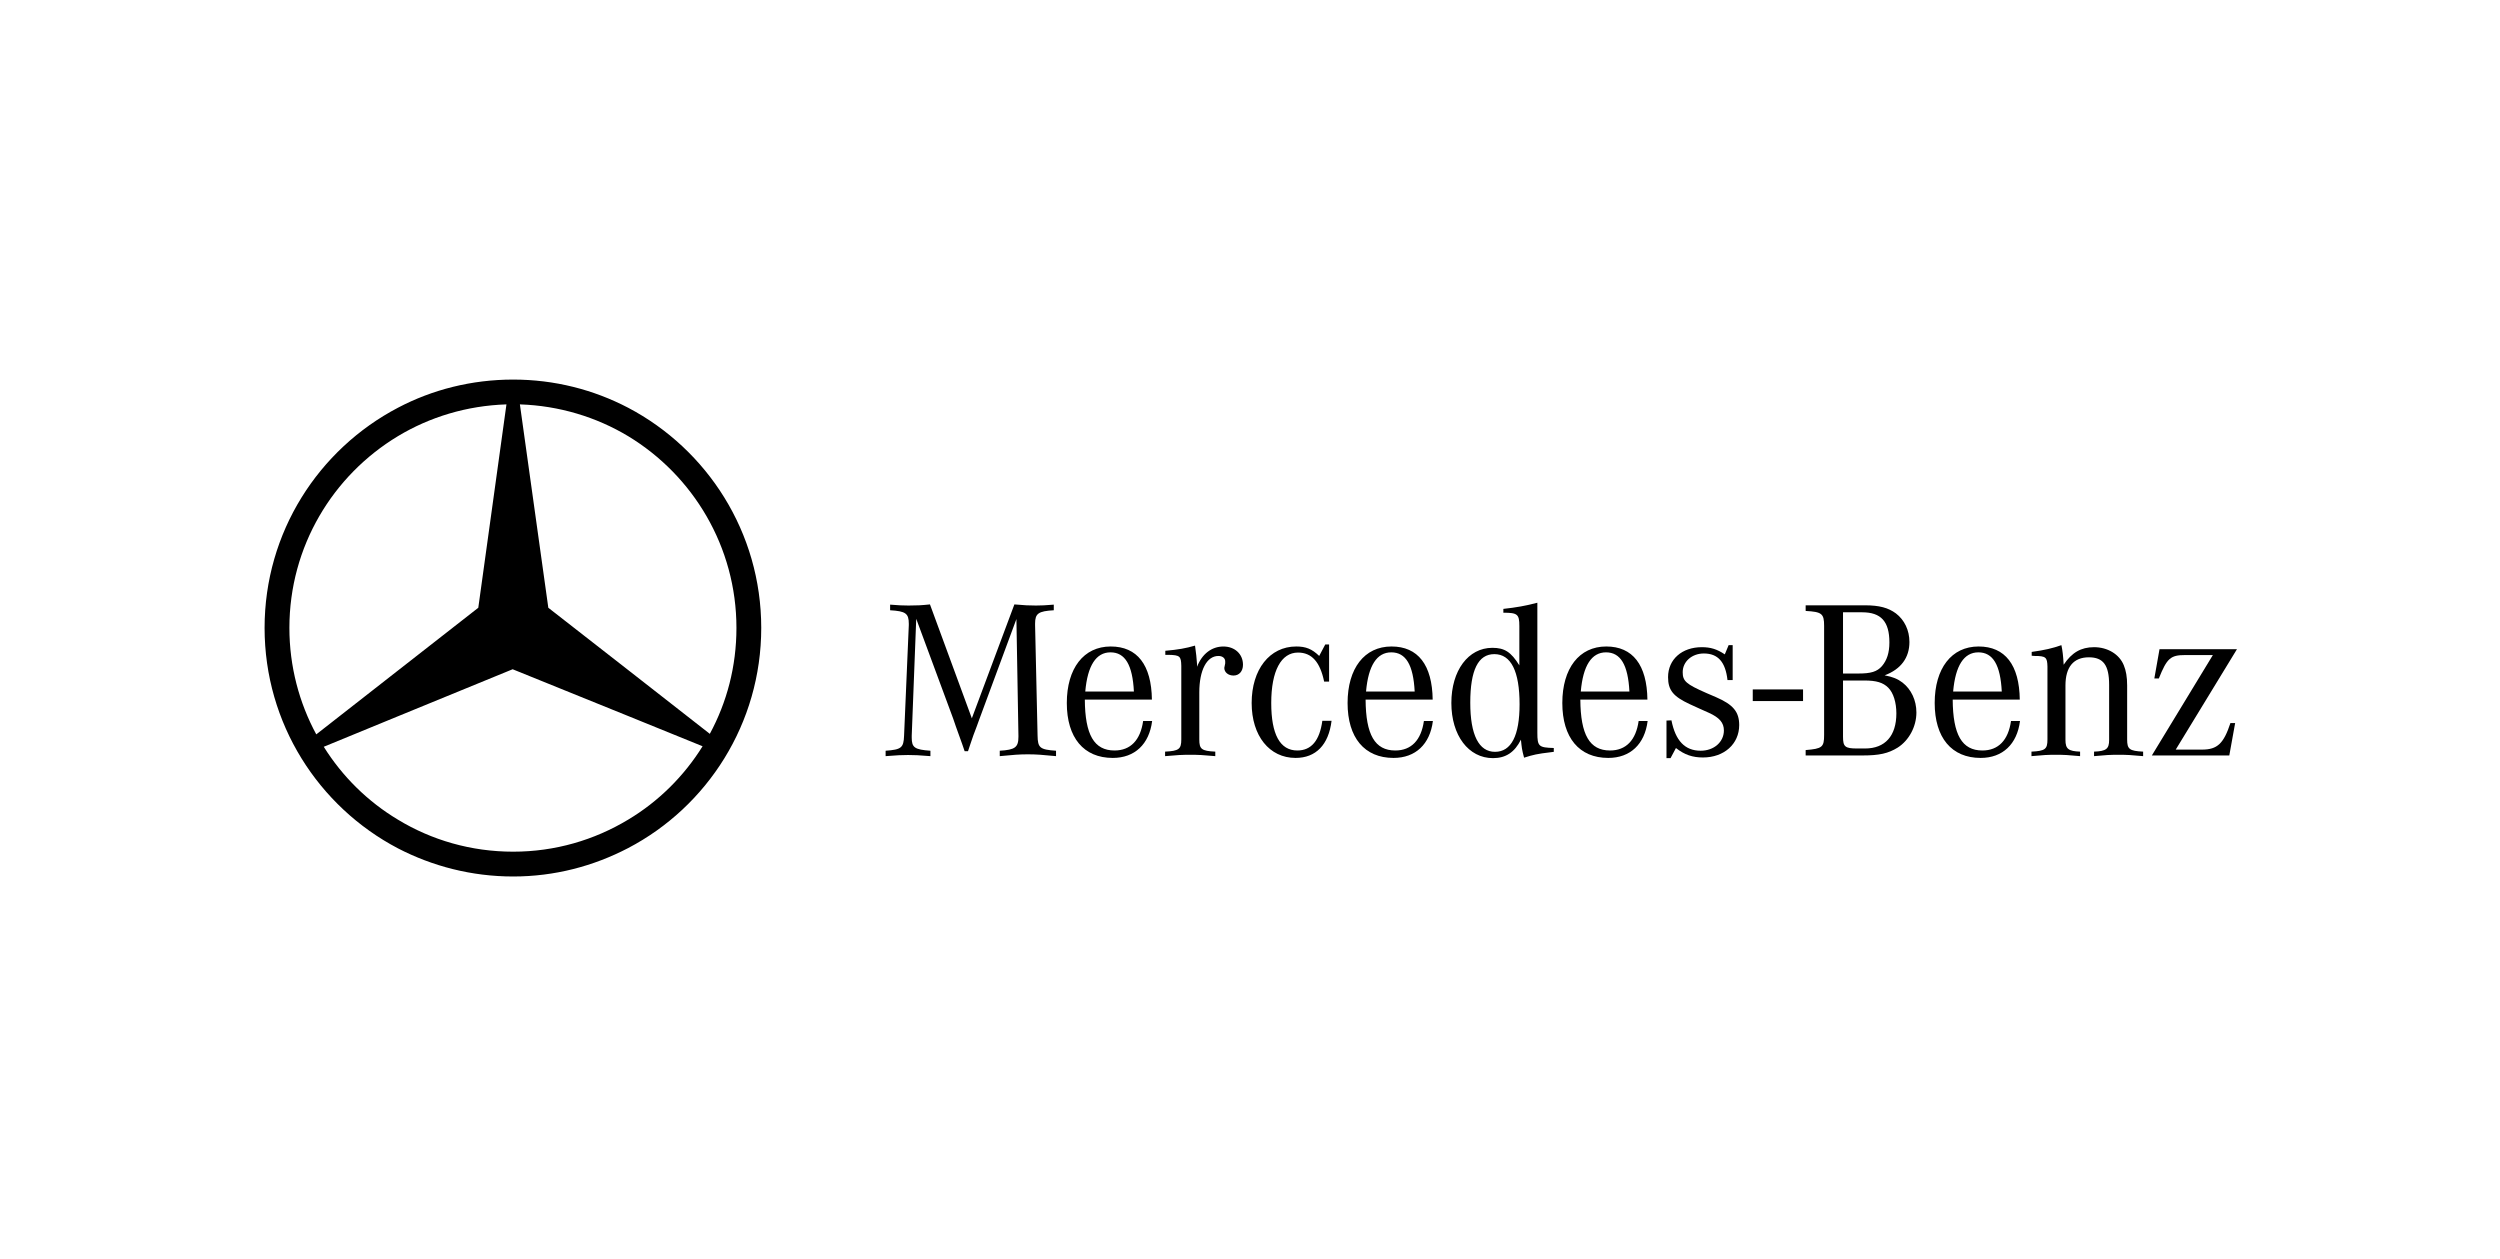 <svg width="276" height="139" viewBox="0 0 276 139" fill="none" xmlns="http://www.w3.org/2000/svg">
<path d="M193.504 76.112H199.057V77.397H193.504V76.112Z" fill="black"/>
<path d="M101.152 68.317L100.655 81.216V81.439C100.655 82.533 100.978 82.757 102.718 82.881V83.478C101.451 83.378 100.954 83.353 100.258 83.353C99.562 83.353 99.065 83.378 97.772 83.478V82.881C99.512 82.757 99.761 82.558 99.81 81.216L100.332 69.013V68.864C100.332 67.721 99.984 67.472 98.269 67.373V66.752C99.239 66.826 99.611 66.851 100.307 66.851C101.227 66.851 101.724 66.826 102.668 66.727L107.291 79.302L111.988 66.727C113.107 66.826 113.628 66.851 114.374 66.851C114.995 66.851 115.393 66.826 116.337 66.752V67.373C114.647 67.472 114.274 67.721 114.274 68.839V69.013L114.548 81.216C114.573 82.558 114.796 82.757 116.586 82.881V83.478C115.02 83.328 114.424 83.278 113.479 83.278C112.535 83.278 111.938 83.328 110.373 83.478V82.881C112.063 82.781 112.435 82.508 112.435 81.34V81.216L112.212 68.342L108.111 79.426L107.813 80.247L107.465 81.166L107.142 82.111L106.868 82.931H106.496L106.222 82.135L105.874 81.166L105.526 80.197L105.228 79.327L101.152 68.317Z" fill="black"/>
<path d="M119.814 76.343C120.063 73.485 121.007 72.019 122.598 72.019C124.213 72.019 125.033 73.41 125.183 76.343H119.814ZM123.045 82.854C120.784 82.854 119.79 81.115 119.765 77.238H127.171C127.121 73.41 125.555 71.372 122.623 71.372C119.64 71.372 117.776 73.783 117.776 77.611C117.776 81.438 119.64 83.675 122.846 83.675C125.282 83.675 126.873 82.158 127.196 79.599H126.202C125.903 81.711 124.81 82.854 123.045 82.854Z" fill="black"/>
<path d="M128.651 72.294V71.846C130.067 71.722 130.912 71.573 131.931 71.275C132.056 72.194 132.105 72.592 132.155 73.337V73.611C132.702 72.194 133.77 71.374 135.063 71.374C136.305 71.374 137.225 72.194 137.225 73.387C137.225 74.108 136.803 74.58 136.181 74.58C135.609 74.58 135.162 74.232 135.162 73.735C135.162 73.685 135.187 73.586 135.212 73.487L135.262 73.238V73.014C135.262 72.666 134.963 72.418 134.516 72.418C133.224 72.418 132.403 73.984 132.403 76.444V81.638C132.403 82.707 132.652 82.906 134.168 82.98V83.478C132.801 83.353 132.279 83.328 131.409 83.328C130.515 83.328 129.993 83.353 128.626 83.478V82.98C130.142 82.906 130.415 82.707 130.415 81.638V73.909V73.511C130.39 72.443 130.266 72.318 128.974 72.294H128.651Z" fill="black"/>
<path d="M146.732 71.149V75.249H146.185C145.738 73.087 144.819 72.043 143.302 72.043C141.439 72.043 140.345 74.057 140.345 77.611C140.345 81.09 141.314 82.854 143.227 82.854C144.769 82.854 145.688 81.761 145.986 79.574H147.005C146.682 82.233 145.266 83.675 143.029 83.675C140.146 83.675 138.183 81.239 138.183 77.611C138.183 73.907 140.171 71.372 143.103 71.372C144.172 71.372 144.843 71.646 145.639 72.416L146.309 71.149H146.732Z" fill="black"/>
<path d="M150.811 76.343C151.06 73.485 152.004 72.019 153.595 72.019C155.21 72.019 156.03 73.41 156.18 76.343H150.811ZM154.042 82.854C151.781 82.854 150.786 81.115 150.762 77.238H158.168C158.118 73.41 156.552 71.372 153.62 71.372C150.637 71.372 148.773 73.783 148.773 77.611C148.773 81.438 150.637 83.675 153.844 83.675C156.279 83.675 157.87 82.158 158.192 79.599H157.199C156.9 81.711 155.807 82.854 154.042 82.854Z" fill="black"/>
<path d="M165.052 83.002C163.262 83.002 162.318 81.138 162.318 77.584C162.318 73.981 163.188 72.216 164.977 72.216C166.816 72.216 167.761 74.105 167.761 77.758C167.761 81.213 166.841 83.002 165.052 83.002ZM169.724 80.889V66.541C168.481 66.873 167.363 67.071 165.971 67.221V67.643C167.537 67.643 167.736 67.817 167.736 69.109V73.459C166.816 71.968 166.096 71.52 164.754 71.52C162.094 71.52 160.23 74.03 160.23 77.609C160.23 81.188 162.119 83.698 164.828 83.698C166.245 83.698 167.214 83.052 167.91 81.66C168.009 82.604 168.009 82.704 168.258 83.648C169.277 83.325 169.699 83.225 171.165 83.052L171.538 83.002V82.579C169.873 82.53 169.724 82.406 169.724 80.889Z" fill="black"/>
<path d="M174.519 76.343C174.767 73.485 175.711 72.019 177.302 72.019C178.917 72.019 179.737 73.41 179.887 76.343H174.519ZM177.75 82.854C175.488 82.854 174.494 81.115 174.469 77.238H181.875C181.825 73.41 180.259 71.372 177.327 71.372C174.344 71.372 172.48 73.783 172.48 77.611C172.48 81.438 174.344 83.675 177.55 83.675C179.986 83.675 181.577 82.158 181.899 79.599H180.906C180.607 81.711 179.514 82.854 177.75 82.854Z" fill="black"/>
<path d="M183.98 83.701V79.55L184.527 79.526C184.975 81.787 186.018 82.88 187.758 82.88C189.224 82.88 190.318 81.911 190.318 80.644C190.318 79.799 189.846 79.227 188.628 78.68L187.683 78.258L186.54 77.736C184.726 76.891 184.154 76.195 184.154 74.754C184.154 72.79 185.695 71.448 187.882 71.448C188.852 71.448 189.572 71.672 190.417 72.244L190.84 71.225H191.287V75.077H190.715C190.491 73.089 189.671 72.144 188.106 72.144C186.789 72.144 185.77 73.039 185.77 74.207C185.77 75.201 186.142 75.524 188.404 76.518L189.448 76.966C191.336 77.786 192.008 78.581 192.008 80.047C192.008 82.135 190.343 83.626 188.006 83.626C186.863 83.626 185.968 83.328 185.024 82.582L184.427 83.701H183.98Z" fill="black"/>
<path d="M205.83 75.128C207.148 75.128 207.893 75.351 208.465 75.923C209.036 76.494 209.359 77.563 209.359 78.756C209.359 81.241 208.117 82.633 205.905 82.633H205.01C203.693 82.633 203.469 82.434 203.469 81.341V75.128H205.83ZM203.469 67.597H205.582C207.669 67.597 208.589 68.616 208.589 70.927C208.589 72.07 208.316 72.891 207.769 73.537C207.222 74.158 206.551 74.357 205.159 74.357H203.469V67.597ZM210.801 70.878C210.801 69.585 210.254 68.442 209.31 67.721C208.465 67.1 207.495 66.826 205.88 66.826H199.344V67.448C201.133 67.547 201.382 67.746 201.382 69.088V81.142C201.382 82.484 201.183 82.658 199.344 82.807V83.403H205.631C207.471 83.403 208.465 83.18 209.508 82.533C210.751 81.738 211.571 80.222 211.571 78.657C211.571 77.314 211 76.097 210.03 75.351C209.508 74.954 208.962 74.73 208.067 74.556C209.857 73.885 210.801 72.617 210.801 70.878Z" fill="black"/>
<path d="M215.627 76.343C215.876 73.485 216.821 72.019 218.411 72.019C220.026 72.019 220.847 73.41 220.996 76.343H215.627ZM218.859 82.854C216.597 82.854 215.603 81.115 215.578 77.238H222.984C222.934 73.41 221.369 71.372 218.436 71.372C215.454 71.372 213.59 73.783 213.59 77.611C213.59 81.438 215.454 83.675 218.66 83.675C221.095 83.675 222.686 82.158 223.009 79.599H222.015C221.717 81.711 220.623 82.854 218.859 82.854Z" fill="black"/>
<path d="M224.299 72.393V71.971C225.741 71.772 226.586 71.573 227.579 71.225C227.704 71.796 227.778 72.443 227.828 73.387C228.723 72.045 229.742 71.449 231.183 71.449C232.675 71.449 233.967 72.219 234.464 73.437C234.712 74.033 234.837 74.729 234.837 75.674V81.638C234.837 82.707 235.085 82.906 236.601 82.98V83.478C235.284 83.353 234.787 83.328 233.892 83.328C232.973 83.328 232.476 83.353 231.183 83.478V82.98C232.525 82.931 232.848 82.682 232.848 81.688V75.599C232.848 73.437 232.202 72.567 230.612 72.567C228.922 72.567 228.027 73.636 228.027 75.674V81.688C228.027 82.682 228.35 82.931 229.642 82.98V83.478C228.35 83.353 227.853 83.328 226.959 83.328C226.089 83.328 225.567 83.353 224.274 83.478V82.98C225.79 82.906 226.039 82.707 226.039 81.638V73.959V73.586C226.014 72.567 225.865 72.418 224.622 72.418C224.548 72.418 224.424 72.393 224.299 72.393Z" fill="black"/>
<path d="M237.565 83.402L244.301 72.318H241.244C239.628 72.318 239.231 72.666 238.336 74.903H237.839L238.41 71.672H246.96L240.2 82.756H243.108C244.798 82.756 245.494 82.085 246.239 79.824H246.761L246.115 83.402H237.565Z" fill="black"/>
<g clip-path="url(#clip0_1421_12379)">
<path fill-rule="evenodd" clip-rule="evenodd" d="M69.349 45.015C78.079 49.608 84.041 58.766 84.041 69.321C84.041 79.876 78.079 89.062 69.349 93.627V90.489C72.687 88.492 75.511 85.696 77.565 82.387L69.349 79.049V73.971L78.364 81.017C80.247 77.537 81.303 73.572 81.303 69.321C81.303 60.363 76.51 52.489 69.349 48.153V45.015ZM56.654 41.905C61.219 41.905 65.526 43.018 69.349 45.015V48.153C65.84 46.042 61.732 44.787 57.396 44.644L60.534 67.096L69.349 73.971V79.049L56.597 73.885L43.931 79.078V74.028L52.803 67.096L55.912 44.644C51.519 44.787 47.44 46.042 43.931 48.153V45.015C47.725 43.018 52.061 41.905 56.654 41.905ZM69.349 93.627C65.526 95.624 61.219 96.765 56.654 96.765C52.061 96.765 47.725 95.624 43.931 93.656V90.489C47.639 92.743 52.004 94.026 56.654 94.026C61.276 94.026 65.612 92.743 69.349 90.489V93.627ZM43.931 93.656C35.172 89.062 29.21 79.876 29.21 69.321C29.21 58.766 35.172 49.608 43.931 45.015V48.153C36.741 52.489 31.949 60.334 31.949 69.321C31.949 73.572 33.033 77.594 34.916 81.075L43.931 74.028V79.078L35.743 82.444C37.797 85.725 40.593 88.492 43.931 90.489V93.656Z" fill="black"/>
</g>
<defs>
<clipPath id="clip0_1421_12379">
<rect width="54.831" height="54.86" fill="white" transform="translate(29.21 41.905)"/>
</clipPath>
</defs>
</svg>
